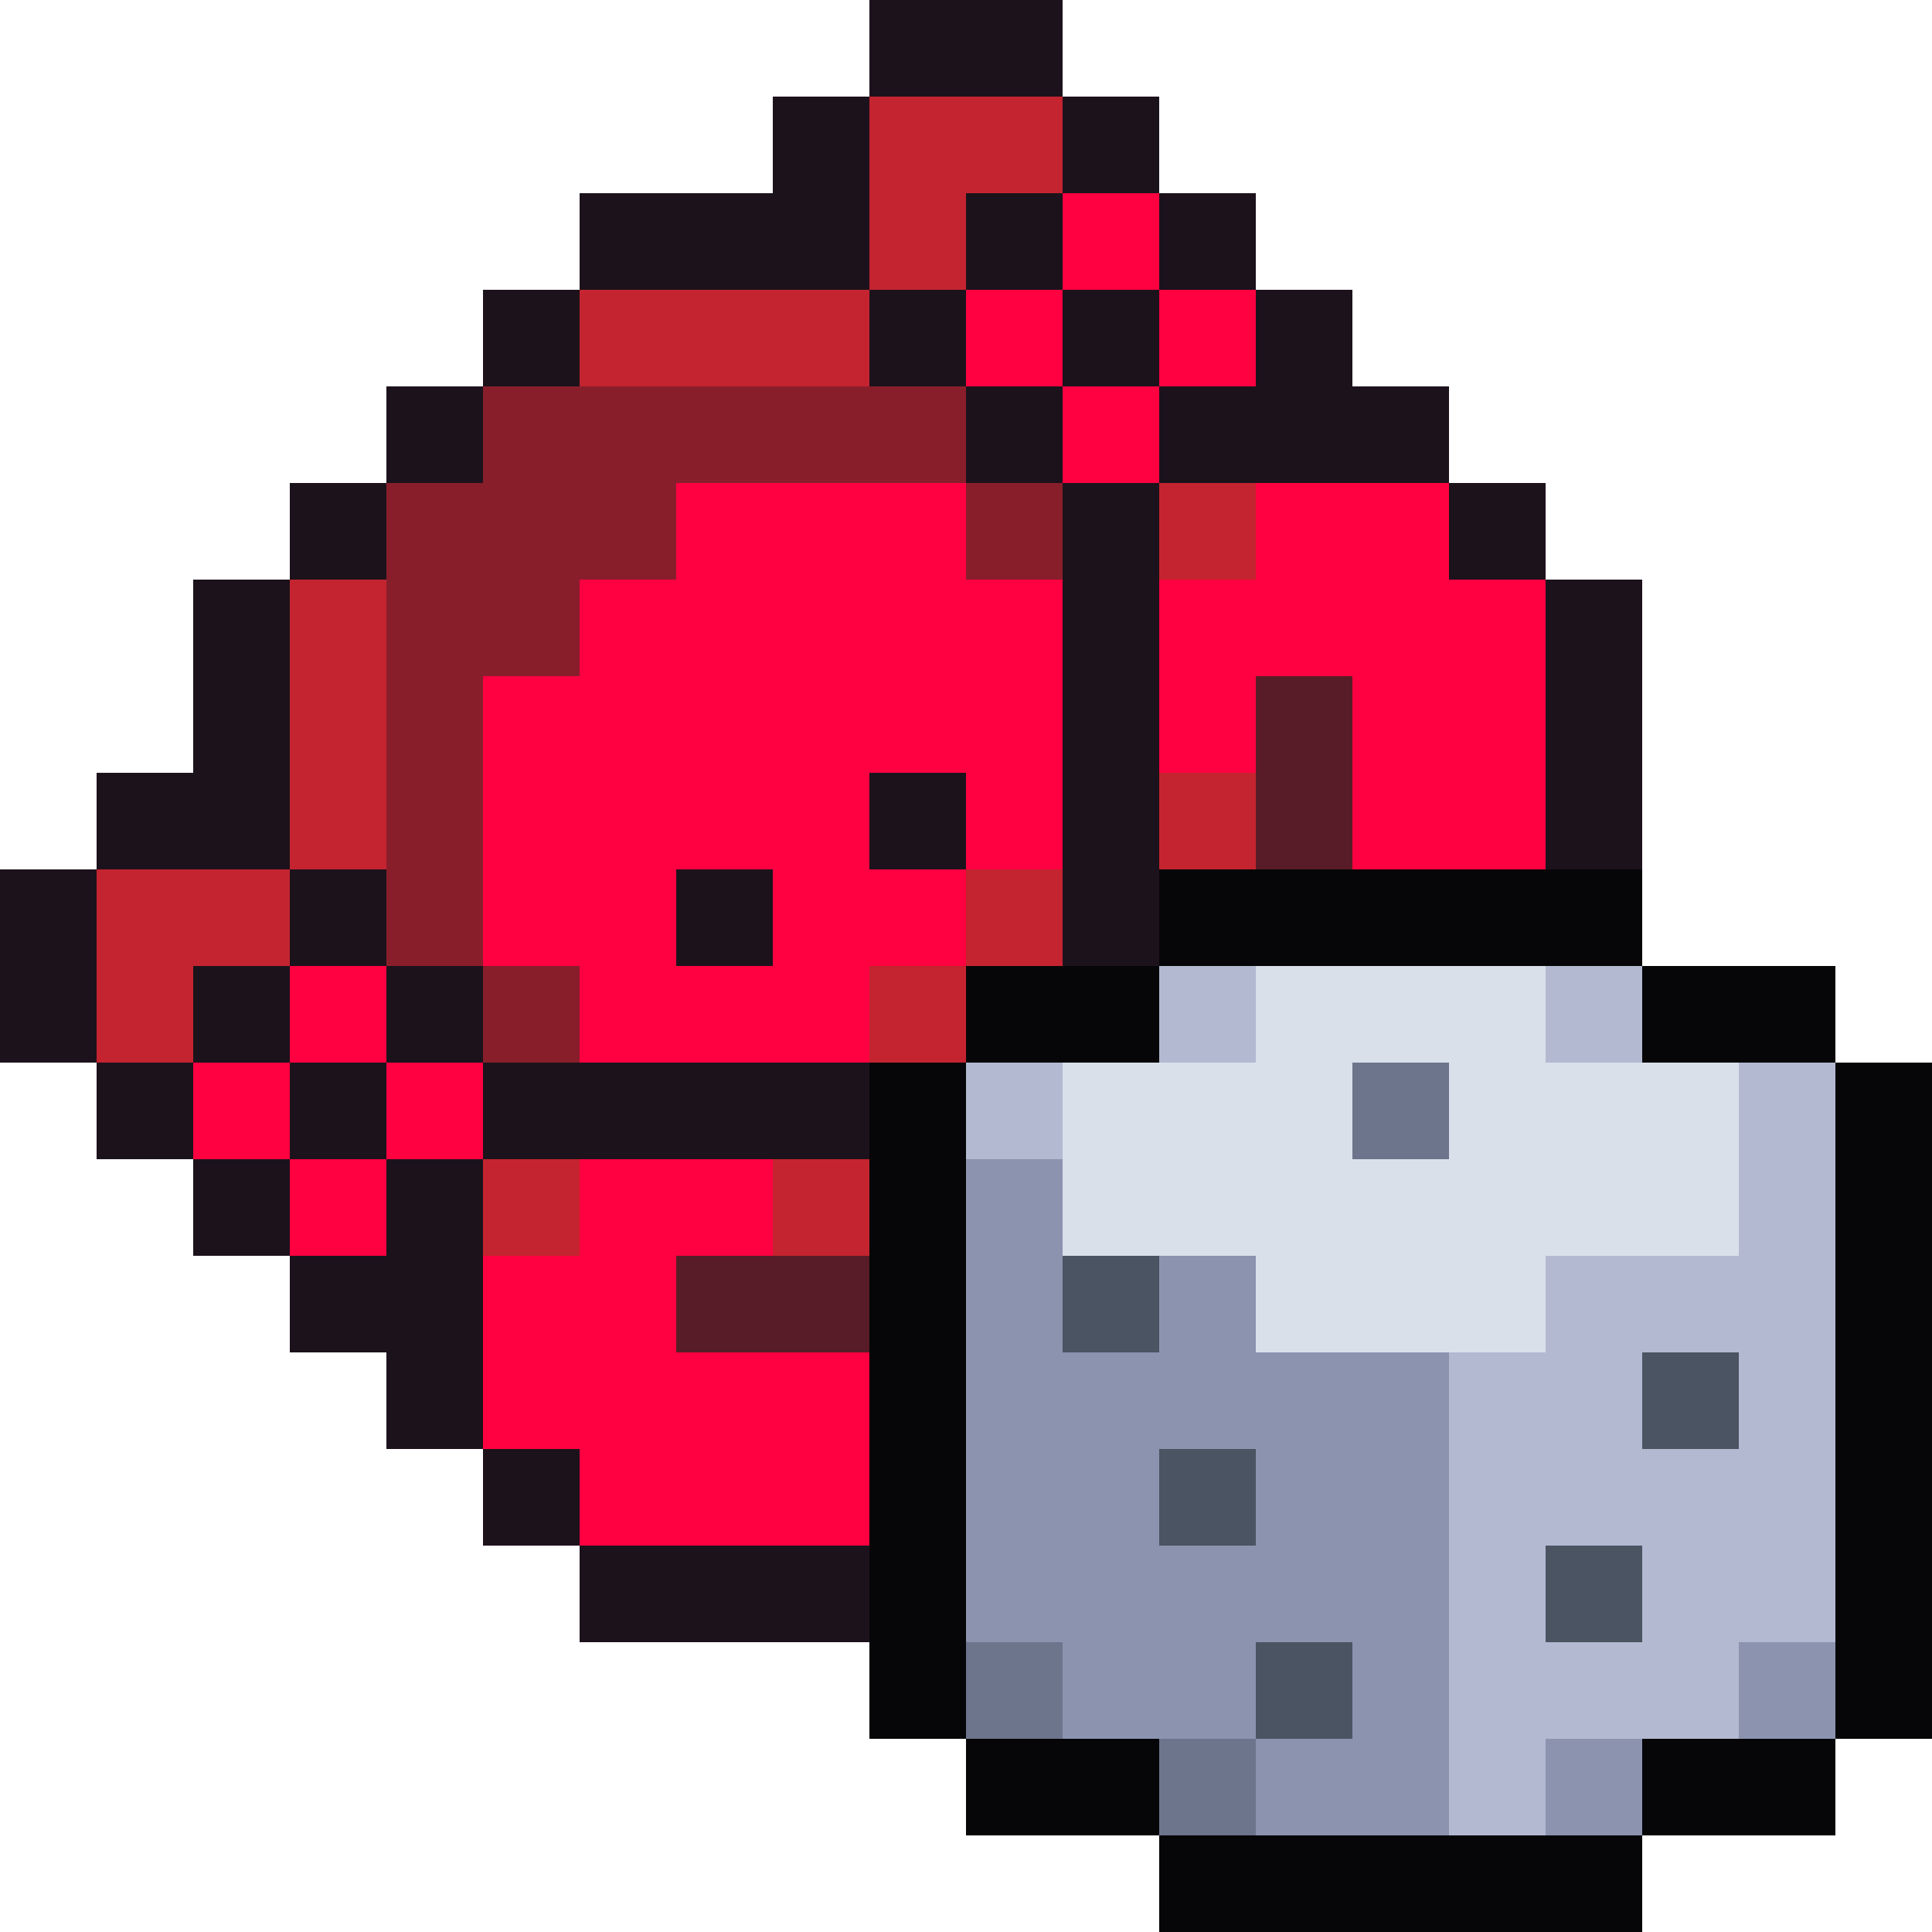 <svg xmlns="http://www.w3.org/2000/svg" viewBox="0 -0.5 20 20" shape-rendering="crispEdges">
<path stroke="#1c121c" d="M9 0h2M8 1h1M11 1h1M6 2h3M10 2h1M12 2h1M5 3h1M9 3h1M11 3h1M13 3h1M4 4h1M10 4h1M12 4h3M3 5h1M11 5h1M15 5h1M2 6h1M11 6h1M16 6h1M2 7h1M11 7h1M16 7h1M1 8h2M9 8h1M11 8h1M16 8h1M0 9h1M3 9h1M7 9h1M11 9h1M0 10h1M2 10h1M4 10h1M1 11h1M3 11h1M5 11h4M2 12h1M4 12h1M3 13h2M4 14h1M5 15h1M6 16h3" />
<path stroke="#c42430" d="M9 1h2M9 2h1M6 3h3M12 5h1M3 6h1M3 7h1M3 8h1M12 8h1M1 9h2M10 9h1M1 10h1M9 10h1M5 12h1M8 12h1" />
<path stroke="#ff0040" d="M11 2h1M10 3h1M12 3h1M11 4h1M7 5h3M13 5h2M6 6h5M12 6h4M5 7h6M12 7h1M14 7h2M5 8h4M10 8h1M14 8h2M5 9h2M8 9h2M3 10h1M6 10h3M2 11h1M4 11h1M3 12h1M6 12h2M5 13h2M5 14h4M6 15h3" />
<path stroke="#891e2b" d="M5 4h5M4 5h3M10 5h1M4 6h2M4 7h1M4 8h1M4 9h1M5 10h1" />
<path stroke="#571c27" d="M13 7h1M13 8h1M7 13h2" />
<path stroke="#060608" d="M12 9h5M10 10h2M17 10h2M9 11h1M19 11h1M9 12h1M19 12h1M9 13h1M19 13h1M9 14h1M19 14h1M9 15h1M19 15h1M9 16h1M19 16h1M9 17h1M19 17h1M10 18h2M17 18h2M12 19h5" />
<path stroke="#b3b9d1" d="M12 10h1M16 10h1M10 11h1M18 11h1M18 12h1M16 13h3M15 14h2M18 14h1M15 15h4M15 16h1M17 16h2M15 17h3M15 18h1" />
<path stroke="#dae0ea" d="M13 10h3M11 11h3M15 11h3M11 12h7M13 13h3" />
<path stroke="#6d758d" d="M14 11h1M10 17h1M12 18h1" />
<path stroke="#8b93af" d="M10 12h1M10 13h1M12 13h1M10 14h5M10 15h2M13 15h2M10 16h5M11 17h2M14 17h1M18 17h1M13 18h2M16 18h1" />
<path stroke="#4a5462" d="M11 13h1M17 14h1M12 15h1M16 16h1M13 17h1" />
</svg>